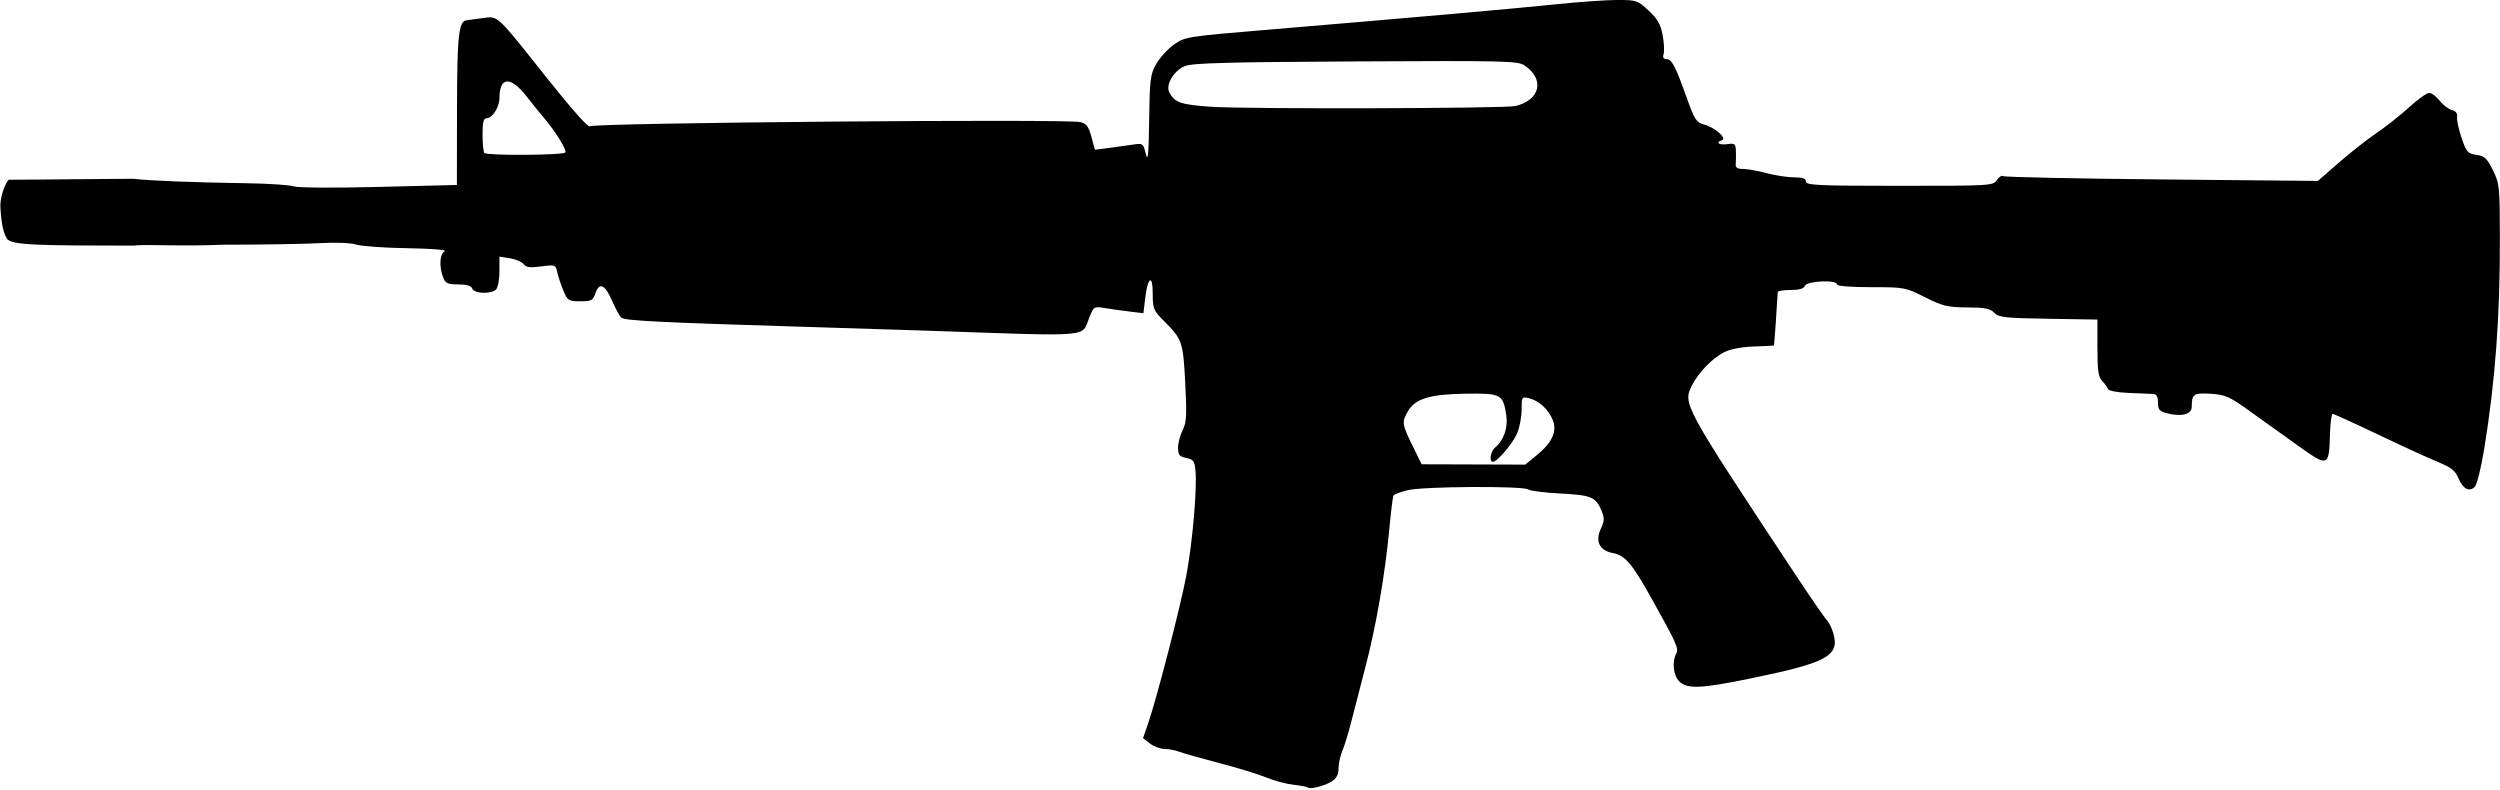 <?xml version="1.0" encoding="UTF-8"?><svg xmlns="http://www.w3.org/2000/svg" xmlns:xlink="http://www.w3.org/1999/xlink" height="210.4" preserveAspectRatio="xMidYMid meet" version="1.0" viewBox="-0.1 -0.0 666.2 210.4" width="666.2" zoomAndPan="magnify"><g id="change1_1"><path d="m398.27 229.79c-0.203-0.201-1.929-0.535-3.833-0.743s-5.113-1.069-7.129-1.913-7.63-2.569-12.477-3.833-9.68-2.628-10.742-3.031-2.837-0.741-3.945-0.75-2.85-0.659-3.872-1.444l-1.857-1.427 1.263-3.621c2.31-6.621 8.689-31.266 10.272-39.681 1.651-8.775 2.906-23.185 2.443-28.04-0.239-2.512-0.569-2.958-2.456-3.336-1.839-0.368-2.18-0.797-2.18-2.743 0-1.269 0.549-3.368 1.219-4.665 1.034-2 1.139-3.9 0.694-12.531-0.571-11.065-0.778-11.665-5.715-16.602-2.744-2.744-2.951-3.251-2.951-7.229 0-5.333-1.33-4.517-2.011 1.235l-0.47 3.972-3.824-0.465c-2.103-0.256-5.077-0.676-6.607-0.933-2.706-0.455-2.817-0.382-4.03 2.649-2.091 5.226 1.404 4.943-42.337 3.428-5.984-0.207-21.855-0.708-35.268-1.113-36.273-1.095-46.056-1.584-47.004-2.35-0.471-0.381-1.561-2.331-2.422-4.333-1.941-4.513-3.456-5.276-4.504-2.268-0.694 1.99-1.092 2.205-4.071 2.205-3.104 0-3.373-0.168-4.487-2.814-0.652-1.548-1.387-3.753-1.635-4.901-0.44-2.04-0.536-2.075-4.297-1.576-2.972 0.394-4.035 0.257-4.67-0.603-0.452-0.612-2.088-1.317-3.636-1.566l-2.814-0.453v3.93c0 2.161-0.405 4.335-0.9 4.83-1.301 1.301-5.808 1.141-6.332-0.225-0.294-0.765-1.492-1.126-3.747-1.126-2.868 0-3.414-0.26-4.047-1.925-1.087-2.86-0.887-6.168 0.418-6.899 0.69-0.386-3.287-0.713-9.943-0.817-6.101-0.095-12.209-0.53-13.573-0.966-1.455-0.465-5.489-0.623-9.755-0.382-4.001 0.226-15.632 0.413-25.846 0.415-5.609 0.249-10.931 0.2-15.145 0.144s-7.323-0.12-8.504 0.1c-25.326-0.018-32.624-0.102-33.815-1.803-0.991-1.415-1.577-4.188-1.798-8.503-0.115-2.243 0.979-5.839 2.207-7.255 10.424-0.019 25.029-0.24 33.23-0.256 2.005 0.256 5.974 0.5 11.255 0.708s11.877 0.379 19.135 0.488c5.778 0.087 11.326 0.46 12.33 0.83 1.042 0.384 10.76 0.448 22.659 0.149l20.834-0.524 0.03-20.087c0.029-19.737 0.44-23.566 2.553-23.802 0.481-0.054 2.394-0.308 4.251-0.565 4.209-0.583 3.479-1.263 17.216 16.029 6.394 8.048 11.052 13.296 11.36 12.798 0.582-0.941 127.17-2.025 130.77-1.12 1.592 0.4 2.182 1.196 2.915 3.935l0.918 3.434 3.764-0.485c2.07-0.267 4.963-0.67 6.428-0.896 2.574-0.397 2.688-0.314 3.382 2.475 0.564 2.265 0.754 0.328 0.883-9.004 0.15-10.804 0.32-12.166 1.87-14.918 0.938-1.665 3.056-3.994 4.707-5.173 2.962-2.117 3.3-2.17 25.513-4.028 37.926-3.173 65.518-5.609 76.73-6.776 5.883-0.612 13.072-1.113 15.974-1.113 5.069 0 5.398 0.112 8.316 2.834 2.368 2.208 3.19 3.648 3.727 6.523 0.379 2.029 0.496 4.3 0.259 5.045-0.287 0.905-0.048 1.355 0.72 1.355 1.455 0 2.381 1.742 5.373 10.108 2.201 6.153 2.611 6.784 4.775 7.345 2.72 0.705 6.093 3.672 4.701 4.136-1.816 0.605-0.815 1.402 1.36 1.082 2.04-0.299 2.259-0.129 2.337 1.818 0.048 1.182 0.026 2.74-0.047 3.462-0.099 0.969 0.419 1.315 1.977 1.322 1.161 0.005 3.968 0.507 6.238 1.117s5.562 1.112 7.316 1.117c2.33 0.006 3.189 0.312 3.189 1.135 0 0.978 3.273 1.126 24.957 1.126 24.303 0 24.982-0.04 25.912-1.53 0.525-0.841 1.306-1.313 1.735-1.048s19.459 0.66 42.289 0.879l41.51 0.397 5.548-4.839c3.052-2.661 7.595-6.229 10.096-7.927s6.42-4.8 8.709-6.891 4.68-3.803 5.314-3.803 1.88 0.929 2.768 2.063 2.348 2.251 3.244 2.48c1.082 0.277 1.561 0.909 1.425 1.881-0.112 0.805 0.425 3.319 1.194 5.586 1.274 3.756 1.625 4.155 3.956 4.497 2.177 0.319 2.831 0.927 4.394 4.081 1.751 3.534 1.837 4.37 1.861 18.009 0.036 21.178-1.221 38.101-4.185 56.324-0.805 4.952-1.928 9.473-2.494 10.045-1.457 1.473-3.178 0.561-4.383-2.322-0.822-1.968-1.939-2.845-5.464-4.292-2.437-1.001-9.614-4.292-15.949-7.315s-11.771-5.496-12.08-5.496-0.632 2.422-0.719 5.383c-0.259 8.853-0.407 8.9-8.895 2.82l-12.936-9.265c-4.976-3.563-6.127-4.061-9.935-4.298-4.557-0.283-5.072 0.068-5.072 3.46 0 2.026-2.716 2.736-6.609 1.727-2.017-0.523-2.395-0.973-2.395-2.85 0-1.601-0.37-2.246-1.313-2.289-0.722-0.033-3.662-0.157-6.533-0.276-3.087-0.128-5.337-0.569-5.507-1.08-0.158-0.475-0.848-1.43-1.534-2.123-0.995-1.006-1.246-2.78-1.246-8.803v-7.544l-13.096-0.209c-11.612-0.185-13.242-0.366-14.389-1.597-1.04-1.116-2.453-1.396-7.207-1.427-5.241-0.035-6.521-0.344-11.251-2.717-5.238-2.629-5.505-2.678-14.402-2.678-5.543 0-9.065-0.292-9.065-0.75 0-1.276-8.027-0.923-8.525 0.375-0.296 0.771-1.502 1.126-3.832 1.126-1.87 0-3.412 0.253-3.427 0.563-0.166 3.434-0.915 14.1-0.998 14.199-0.06 0.071-2.47 0.205-5.357 0.297-3.225 0.103-6.261 0.679-7.875 1.493-3.164 1.597-6.871 5.413-8.611 8.864-2.491 4.939-2.389 5.126 27.132 49.782 4.287 6.485 8.258 12.255 8.825 12.821s1.349 2.183 1.738 3.593c1.637 5.929-1.766 7.751-22.33 11.954-13.06 2.67-16.684 2.812-18.759 0.736-1.58-1.58-1.984-5.199-0.822-7.371 0.743-1.388 0.199-2.607-6.588-14.773-5.179-9.282-7.034-11.45-10.328-12.068-3.538-0.664-4.732-3.14-3.144-6.517 0.95-2.021 0.981-2.798 0.183-4.721-1.533-3.698-2.69-4.185-10.977-4.619-4.245-0.223-8.101-0.706-8.568-1.075-1.251-0.987-28.103-0.827-32.148 0.191-1.882 0.474-3.573 1.107-3.759 1.408s-0.698 4.396-1.138 9.1c-1.127 12.051-3.503 25.74-6.368 36.692-1.349 5.159-3.051 11.743-3.782 14.632s-1.785 6.317-2.342 7.617-1.014 3.403-1.014 4.673c0 1.581-0.544 2.665-1.728 3.44-1.862 1.22-5.928 2.249-6.532 1.654zm61.165-88.632c4.046-3.315 5.394-6.348 4.154-9.342-1.168-2.82-3.627-5.084-6.221-5.728-2.028-0.503-2.063-0.453-2.063 2.97 0 1.915-0.524 4.738-1.164 6.272-1.146 2.747-5.309 7.667-6.487 7.667-1.064 0-0.644-2.784 0.572-3.793 2.327-1.931 3.489-5.266 2.992-8.586-0.845-5.638-1.327-5.895-10.767-5.768-9.537 0.129-13.439 1.293-15.387 4.59-1.74 2.946-1.677 3.459 1.139 9.198l2.464 5.021 13.805 0.044 13.805 0.044 3.16-2.589zm-258.95-80.601c0.415-0.672-2.72-5.728-5.725-9.231-0.944-1.101-3.061-3.718-4.703-5.815-4.202-5.366-7.143-5.126-7.143 0.583 0 2.396-1.89 5.358-3.419 5.358-0.82 0-1.083 1.063-1.083 4.377 0 2.407 0.225 4.602 0.5 4.877 0.746 0.746 21.107 0.605 21.573-0.149zm253.22-12.37c6.587-1.617 7.817-7.132 2.409-10.796-1.802-1.22-5.002-1.298-45.026-1.087-34.285 0.18-43.587 0.435-45.536 1.25-2.975 1.243-5.186 5.02-4.113 7.025 1.44 2.691 3.061 3.247 11.094 3.81 9.168 0.643 78.432 0.47 81.171-0.202z" fill="inherit" transform="translate(-49.925 -19.937)"/></g></svg>